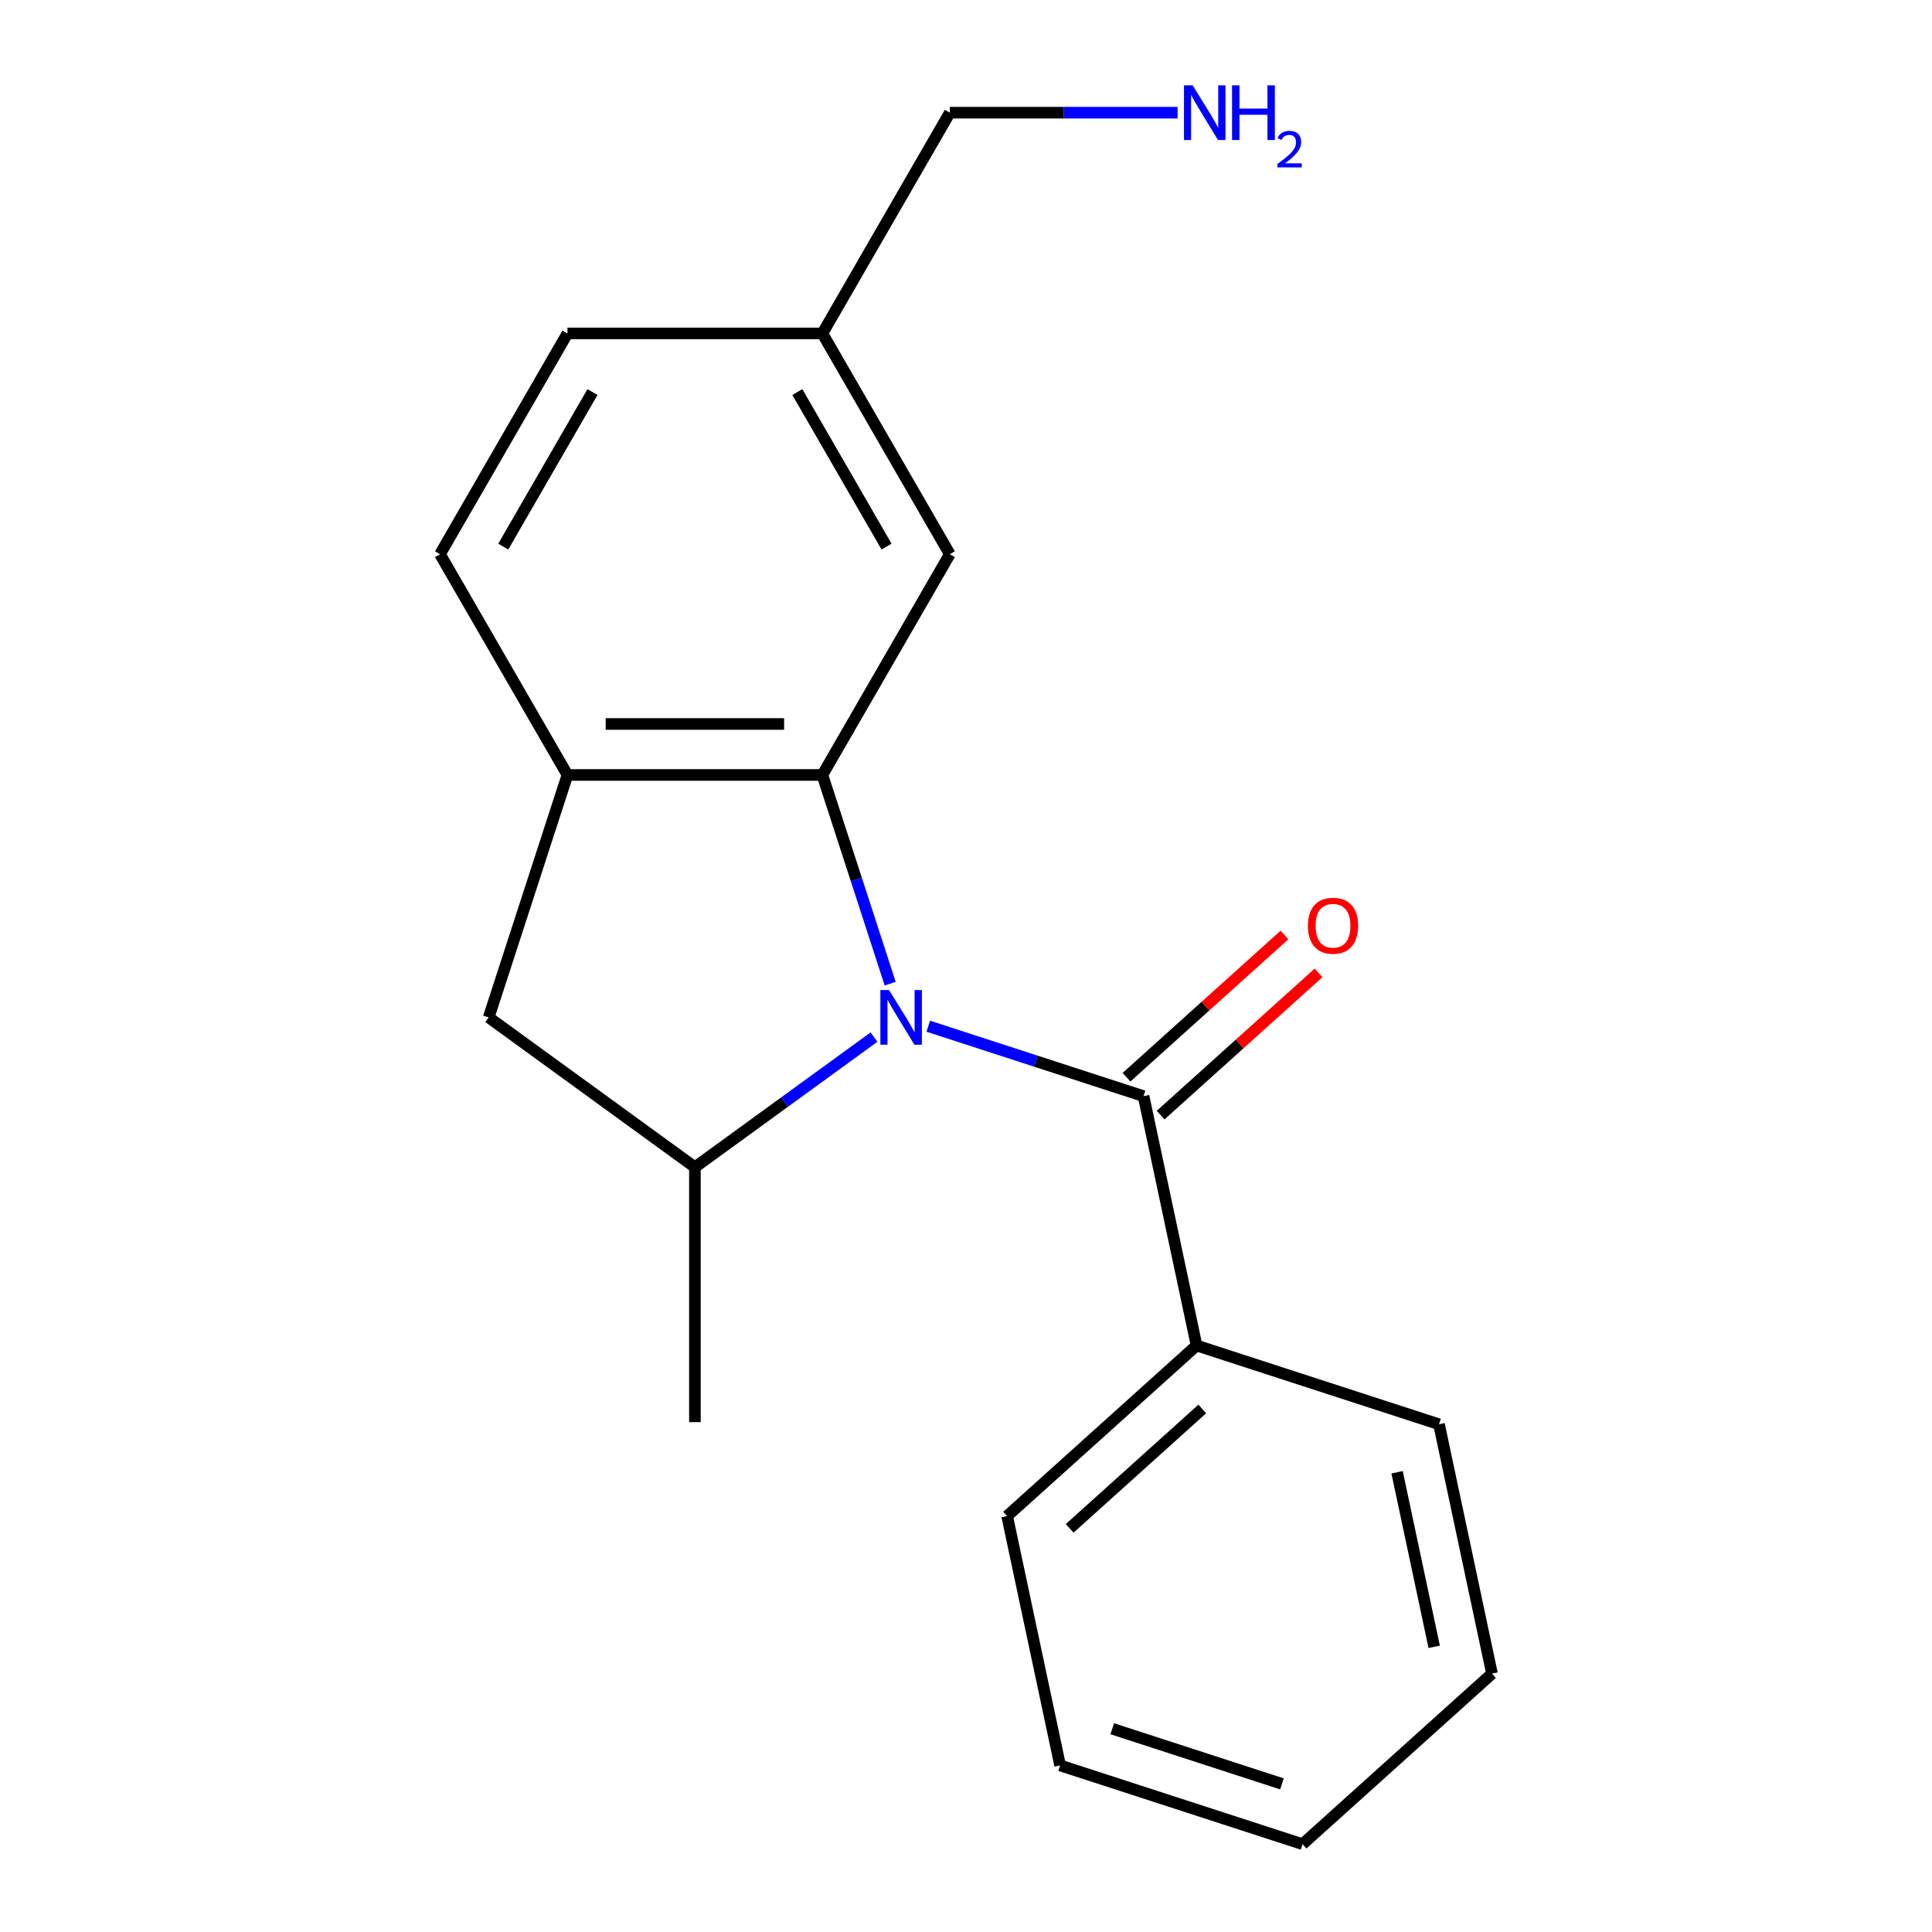 <?xml version='1.0' encoding='iso-8859-1'?>
<svg version='1.1' baseProfile='full'
              xmlns='http://www.w3.org/2000/svg'
                      xmlns:rdkit='http://www.rdkit.org/xml'
                      xmlns:xlink='http://www.w3.org/1999/xlink'
                  xml:space='preserve'
width='1000px' height='1000px' viewBox='0 0 1000 1000'>
<!-- END OF HEADER -->
<rect style='opacity:1.0;fill:#FFFFFF;stroke:none' width='1000' height='1000' x='0' y='0'> </rect>
<path class='bond-0' d='M 460.754,509.142 L 443.204,455.13' style='fill:none;fill-rule:evenodd;stroke:#0000FF;stroke-width:6px;stroke-linecap:butt;stroke-linejoin:miter;stroke-opacity:1' />
<path class='bond-0' d='M 443.204,455.13 L 425.654,401.117' style='fill:none;fill-rule:evenodd;stroke:#000000;stroke-width:6px;stroke-linecap:butt;stroke-linejoin:miter;stroke-opacity:1' />
<path class='bond-1' d='M 480.465,531.162 L 536.187,549.267' style='fill:none;fill-rule:evenodd;stroke:#0000FF;stroke-width:6px;stroke-linecap:butt;stroke-linejoin:miter;stroke-opacity:1' />
<path class='bond-1' d='M 536.187,549.267 L 591.91,567.372' style='fill:none;fill-rule:evenodd;stroke:#000000;stroke-width:6px;stroke-linecap:butt;stroke-linejoin:miter;stroke-opacity:1' />
<path class='bond-2' d='M 452.388,536.8 L 406.036,570.477' style='fill:none;fill-rule:evenodd;stroke:#0000FF;stroke-width:6px;stroke-linecap:butt;stroke-linejoin:miter;stroke-opacity:1' />
<path class='bond-2' d='M 406.036,570.477 L 359.684,604.153' style='fill:none;fill-rule:evenodd;stroke:#000000;stroke-width:6px;stroke-linecap:butt;stroke-linejoin:miter;stroke-opacity:1' />
<path class='bond-3' d='M 425.654,401.117 L 293.713,401.117' style='fill:none;fill-rule:evenodd;stroke:#000000;stroke-width:6px;stroke-linecap:butt;stroke-linejoin:miter;stroke-opacity:1' />
<path class='bond-3' d='M 405.863,374.729 L 313.505,374.729' style='fill:none;fill-rule:evenodd;stroke:#000000;stroke-width:6px;stroke-linecap:butt;stroke-linejoin:miter;stroke-opacity:1' />
<path class='bond-5' d='M 425.654,401.117 L 491.625,286.853' style='fill:none;fill-rule:evenodd;stroke:#000000;stroke-width:6px;stroke-linecap:butt;stroke-linejoin:miter;stroke-opacity:1' />
<path class='bond-6' d='M 600.738,577.178 L 641.615,540.372' style='fill:none;fill-rule:evenodd;stroke:#000000;stroke-width:6px;stroke-linecap:butt;stroke-linejoin:miter;stroke-opacity:1' />
<path class='bond-6' d='M 641.615,540.372 L 682.491,503.567' style='fill:none;fill-rule:evenodd;stroke:#FF0000;stroke-width:6px;stroke-linecap:butt;stroke-linejoin:miter;stroke-opacity:1' />
<path class='bond-6' d='M 583.081,557.567 L 623.957,520.762' style='fill:none;fill-rule:evenodd;stroke:#000000;stroke-width:6px;stroke-linecap:butt;stroke-linejoin:miter;stroke-opacity:1' />
<path class='bond-6' d='M 623.957,520.762 L 664.834,483.957' style='fill:none;fill-rule:evenodd;stroke:#FF0000;stroke-width:6px;stroke-linecap:butt;stroke-linejoin:miter;stroke-opacity:1' />
<path class='bond-7' d='M 591.91,567.372 L 619.342,696.43' style='fill:none;fill-rule:evenodd;stroke:#000000;stroke-width:6px;stroke-linecap:butt;stroke-linejoin:miter;stroke-opacity:1' />
<path class='bond-4' d='M 359.684,604.153 L 252.942,526.6' style='fill:none;fill-rule:evenodd;stroke:#000000;stroke-width:6px;stroke-linecap:butt;stroke-linejoin:miter;stroke-opacity:1' />
<path class='bond-12' d='M 359.684,604.153 L 359.684,736.094' style='fill:none;fill-rule:evenodd;stroke:#000000;stroke-width:6px;stroke-linecap:butt;stroke-linejoin:miter;stroke-opacity:1' />
<path class='bond-8' d='M 293.713,401.117 L 227.743,286.853' style='fill:none;fill-rule:evenodd;stroke:#000000;stroke-width:6px;stroke-linecap:butt;stroke-linejoin:miter;stroke-opacity:1' />
<path class='bond-19' d='M 293.713,401.117 L 252.942,526.6' style='fill:none;fill-rule:evenodd;stroke:#000000;stroke-width:6px;stroke-linecap:butt;stroke-linejoin:miter;stroke-opacity:1' />
<path class='bond-9' d='M 491.625,286.853 L 425.654,172.589' style='fill:none;fill-rule:evenodd;stroke:#000000;stroke-width:6px;stroke-linecap:butt;stroke-linejoin:miter;stroke-opacity:1' />
<path class='bond-9' d='M 458.876,282.908 L 412.697,202.923' style='fill:none;fill-rule:evenodd;stroke:#000000;stroke-width:6px;stroke-linecap:butt;stroke-linejoin:miter;stroke-opacity:1' />
<path class='bond-14' d='M 619.342,696.43 L 521.29,784.716' style='fill:none;fill-rule:evenodd;stroke:#000000;stroke-width:6px;stroke-linecap:butt;stroke-linejoin:miter;stroke-opacity:1' />
<path class='bond-14' d='M 622.291,729.283 L 553.655,791.083' style='fill:none;fill-rule:evenodd;stroke:#000000;stroke-width:6px;stroke-linecap:butt;stroke-linejoin:miter;stroke-opacity:1' />
<path class='bond-15' d='M 619.342,696.43 L 744.825,737.202' style='fill:none;fill-rule:evenodd;stroke:#000000;stroke-width:6px;stroke-linecap:butt;stroke-linejoin:miter;stroke-opacity:1' />
<path class='bond-20' d='M 227.743,286.853 L 293.713,172.589' style='fill:none;fill-rule:evenodd;stroke:#000000;stroke-width:6px;stroke-linecap:butt;stroke-linejoin:miter;stroke-opacity:1' />
<path class='bond-20' d='M 260.491,282.908 L 306.671,202.923' style='fill:none;fill-rule:evenodd;stroke:#000000;stroke-width:6px;stroke-linecap:butt;stroke-linejoin:miter;stroke-opacity:1' />
<path class='bond-10' d='M 425.654,172.589 L 293.713,172.589' style='fill:none;fill-rule:evenodd;stroke:#000000;stroke-width:6px;stroke-linecap:butt;stroke-linejoin:miter;stroke-opacity:1' />
<path class='bond-13' d='M 425.654,172.589 L 491.625,58.325' style='fill:none;fill-rule:evenodd;stroke:#000000;stroke-width:6px;stroke-linecap:butt;stroke-linejoin:miter;stroke-opacity:1' />
<path class='bond-11' d='M 609.527,58.325 L 550.576,58.325' style='fill:none;fill-rule:evenodd;stroke:#0000FF;stroke-width:6px;stroke-linecap:butt;stroke-linejoin:miter;stroke-opacity:1' />
<path class='bond-11' d='M 550.576,58.325 L 491.625,58.325' style='fill:none;fill-rule:evenodd;stroke:#000000;stroke-width:6px;stroke-linecap:butt;stroke-linejoin:miter;stroke-opacity:1' />
<path class='bond-17' d='M 521.29,784.716 L 548.723,913.773' style='fill:none;fill-rule:evenodd;stroke:#000000;stroke-width:6px;stroke-linecap:butt;stroke-linejoin:miter;stroke-opacity:1' />
<path class='bond-16' d='M 744.825,737.202 L 772.257,866.26' style='fill:none;fill-rule:evenodd;stroke:#000000;stroke-width:6px;stroke-linecap:butt;stroke-linejoin:miter;stroke-opacity:1' />
<path class='bond-16' d='M 723.128,762.047 L 742.331,852.388' style='fill:none;fill-rule:evenodd;stroke:#000000;stroke-width:6px;stroke-linecap:butt;stroke-linejoin:miter;stroke-opacity:1' />
<path class='bond-18' d='M 772.257,866.26 L 674.206,954.545' style='fill:none;fill-rule:evenodd;stroke:#000000;stroke-width:6px;stroke-linecap:butt;stroke-linejoin:miter;stroke-opacity:1' />
<path class='bond-21' d='M 548.723,913.773 L 674.206,954.545' style='fill:none;fill-rule:evenodd;stroke:#000000;stroke-width:6px;stroke-linecap:butt;stroke-linejoin:miter;stroke-opacity:1' />
<path class='bond-21' d='M 575.699,894.793 L 663.538,923.333' style='fill:none;fill-rule:evenodd;stroke:#000000;stroke-width:6px;stroke-linecap:butt;stroke-linejoin:miter;stroke-opacity:1' />
<path  class='atom-0' d='M 460.166 512.44
L 469.446 527.44
Q 470.366 528.92, 471.846 531.6
Q 473.326 534.28, 473.406 534.44
L 473.406 512.44
L 477.166 512.44
L 477.166 540.76
L 473.286 540.76
L 463.326 524.36
Q 462.166 522.44, 460.926 520.24
Q 459.726 518.04, 459.366 517.36
L 459.366 540.76
L 455.686 540.76
L 455.686 512.44
L 460.166 512.44
' fill='#0000FF'/>
<path  class='atom-7' d='M 676.961 479.167
Q 676.961 472.367, 680.321 468.567
Q 683.681 464.767, 689.961 464.767
Q 696.241 464.767, 699.601 468.567
Q 702.961 472.367, 702.961 479.167
Q 702.961 486.047, 699.561 489.967
Q 696.161 493.847, 689.961 493.847
Q 683.721 493.847, 680.321 489.967
Q 676.961 486.087, 676.961 479.167
M 689.961 490.647
Q 694.281 490.647, 696.601 487.767
Q 698.961 484.847, 698.961 479.167
Q 698.961 473.607, 696.601 470.807
Q 694.281 467.967, 689.961 467.967
Q 685.641 467.967, 683.281 470.767
Q 680.961 473.567, 680.961 479.167
Q 680.961 484.887, 683.281 487.767
Q 685.641 490.647, 689.961 490.647
' fill='#FF0000'/>
<path  class='atom-12' d='M 617.306 44.165
L 626.586 59.165
Q 627.506 60.645, 628.986 63.325
Q 630.466 66.005, 630.546 66.165
L 630.546 44.165
L 634.306 44.165
L 634.306 72.485
L 630.426 72.485
L 620.466 56.085
Q 619.306 54.165, 618.066 51.965
Q 616.866 49.765, 616.506 49.085
L 616.506 72.485
L 612.826 72.485
L 612.826 44.165
L 617.306 44.165
' fill='#0000FF'/>
<path  class='atom-12' d='M 637.706 44.165
L 641.546 44.165
L 641.546 56.205
L 656.026 56.205
L 656.026 44.165
L 659.866 44.165
L 659.866 72.485
L 656.026 72.485
L 656.026 59.405
L 641.546 59.405
L 641.546 72.485
L 637.706 72.485
L 637.706 44.165
' fill='#0000FF'/>
<path  class='atom-12' d='M 661.239 71.491
Q 661.925 69.722, 663.562 68.746
Q 665.199 67.742, 667.469 67.742
Q 670.294 67.742, 671.878 69.273
Q 673.462 70.805, 673.462 73.524
Q 673.462 76.296, 671.403 78.883
Q 669.37 81.47, 665.146 84.533
L 673.779 84.533
L 673.779 86.645
L 661.186 86.645
L 661.186 84.876
Q 664.671 82.394, 666.73 80.546
Q 668.815 78.698, 669.819 77.035
Q 670.822 75.372, 670.822 73.656
Q 670.822 71.861, 669.924 70.858
Q 669.027 69.854, 667.469 69.854
Q 665.964 69.854, 664.961 70.462
Q 663.958 71.069, 663.245 72.415
L 661.239 71.491
' fill='#0000FF'/>
</svg>
